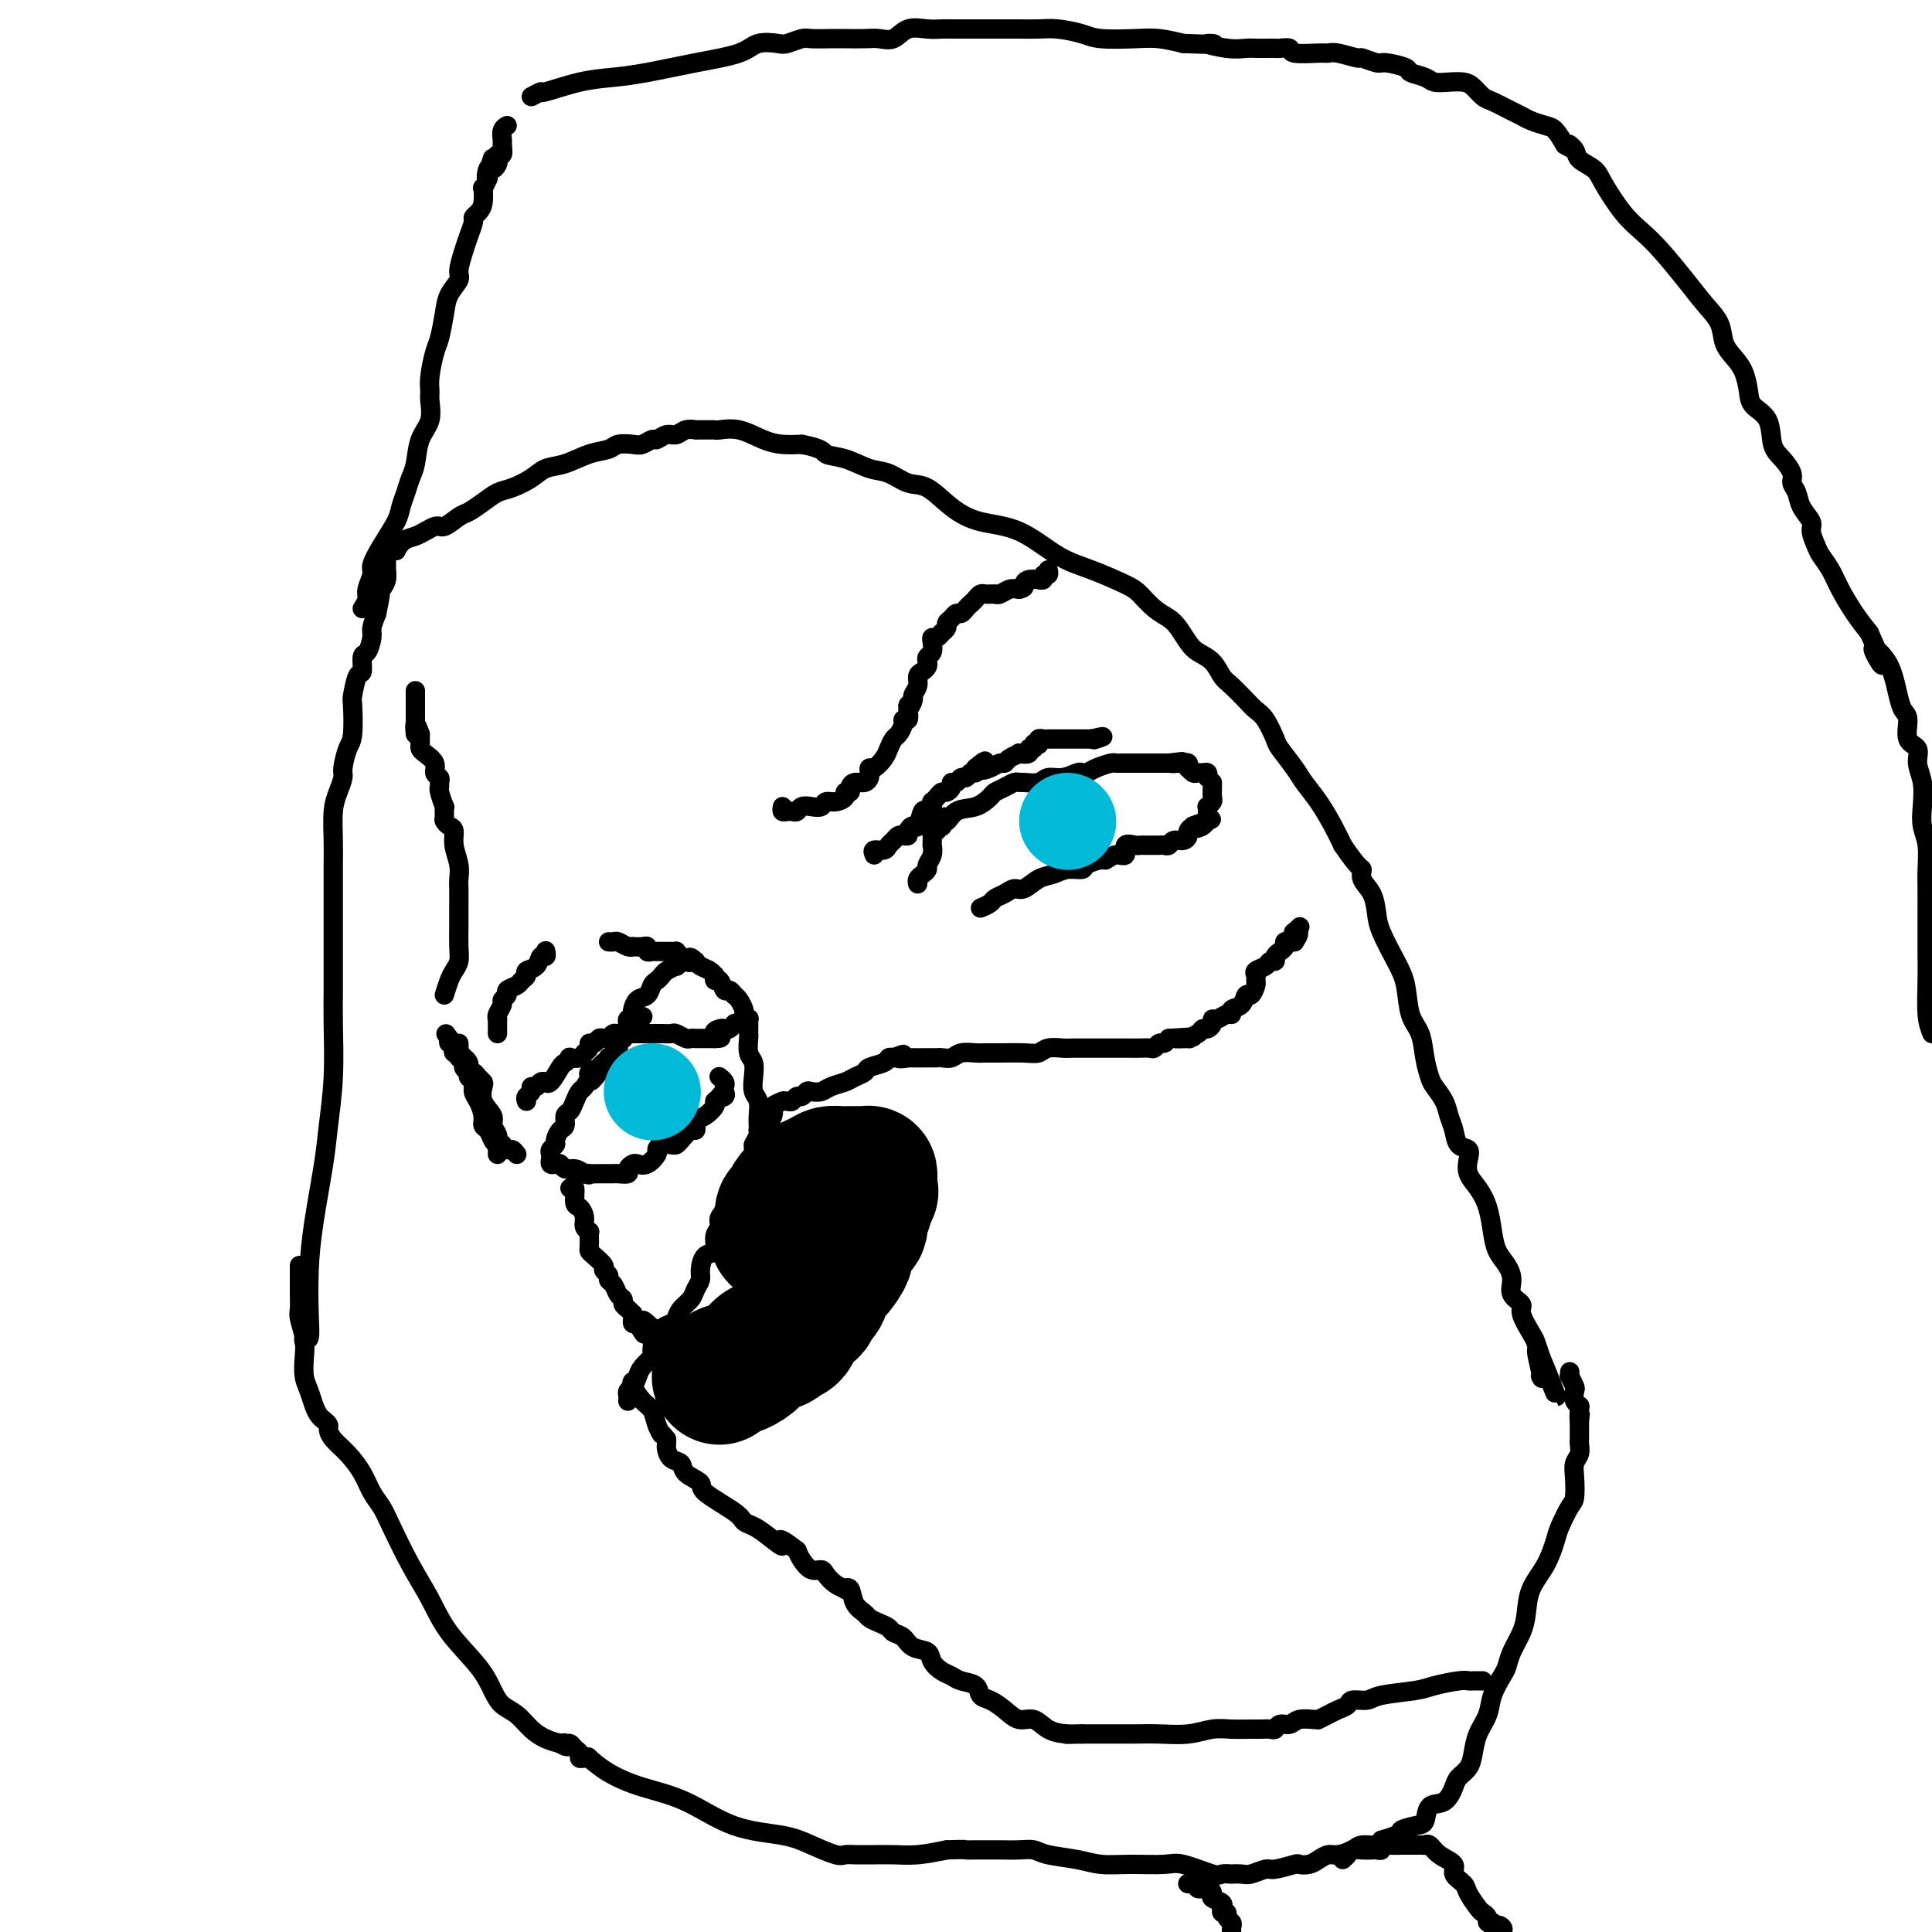 <svg viewBox='0 0 400 400' version='1.1' xmlns='http://www.w3.org/2000/svg' xmlns:xlink='http://www.w3.org/1999/xlink'><g fill='none' stroke='#000000' stroke-width='4' stroke-linecap='round' stroke-linejoin='round'><path d='M63,278c-0.112,-0.517 -0.224,-1.034 0,-1c0.224,0.034 0.785,0.618 1,0c0.215,-0.618 0.085,-2.440 0,-5c-0.085,-2.560 -0.124,-5.859 0,-9c0.124,-3.141 0.411,-6.124 1,-10c0.589,-3.876 1.478,-8.644 2,-12c0.522,-3.356 0.676,-5.298 1,-8c0.324,-2.702 0.819,-6.162 1,-10c0.181,-3.838 0.049,-8.052 0,-11c-0.049,-2.948 -0.013,-4.628 0,-7c0.013,-2.372 0.003,-5.435 0,-8c-0.003,-2.565 -0.001,-4.632 0,-6c0.001,-1.368 0.000,-2.037 0,-3c-0.000,-0.963 -0.001,-2.221 0,-3c0.001,-0.779 0.003,-1.079 0,-2c-0.003,-0.921 -0.011,-2.464 0,-4c0.011,-1.536 0.041,-3.067 0,-5c-0.041,-1.933 -0.152,-4.269 0,-6c0.152,-1.731 0.566,-2.858 1,-4c0.434,-1.142 0.887,-2.300 1,-3c0.113,-0.700 -0.114,-0.944 0,-2c0.114,-1.056 0.569,-2.925 1,-4c0.431,-1.075 0.837,-1.357 1,-3c0.163,-1.643 0.081,-4.647 0,-6c-0.081,-1.353 -0.163,-1.053 0,-2c0.163,-0.947 0.569,-3.139 1,-4c0.431,-0.861 0.885,-0.390 1,-1c0.115,-0.610 -0.110,-2.302 0,-3c0.110,-0.698 0.555,-0.404 1,-1c0.445,-0.596 0.889,-2.084 1,-3c0.111,-0.916 -0.111,-1.262 0,-2c0.111,-0.738 0.556,-1.869 1,-3'/><path d='M78,127c1.404,-6.761 0.415,-3.164 0,-2c-0.415,1.164 -0.255,-0.104 0,-1c0.255,-0.896 0.604,-1.419 1,-2c0.396,-0.581 0.838,-1.221 1,-2c0.162,-0.779 0.044,-1.696 0,-2c-0.044,-0.304 -0.013,0.006 0,0c0.013,-0.006 0.009,-0.328 0,-1c-0.009,-0.672 -0.023,-1.696 0,-2c0.023,-0.304 0.083,0.110 0,0c-0.083,-0.110 -0.309,-0.746 0,-1c0.309,-0.254 1.155,-0.127 2,0'/><path d='M82,114c1.303,-2.561 2.561,-2.464 4,-3c1.439,-0.536 3.060,-1.704 4,-2c0.940,-0.296 1.200,0.282 2,0c0.800,-0.282 2.142,-1.423 3,-2c0.858,-0.577 1.234,-0.591 2,-1c0.766,-0.409 1.923,-1.213 3,-2c1.077,-0.787 2.075,-1.558 3,-2c0.925,-0.442 1.776,-0.556 3,-1c1.224,-0.444 2.821,-1.218 4,-2c1.179,-0.782 1.939,-1.572 3,-2c1.061,-0.428 2.424,-0.493 4,-1c1.576,-0.507 3.367,-1.455 5,-2c1.633,-0.545 3.110,-0.686 4,-1c0.890,-0.314 1.193,-0.801 2,-1c0.807,-0.199 2.117,-0.110 3,0c0.883,0.110 1.339,0.241 2,0c0.661,-0.241 1.528,-0.853 2,-1c0.472,-0.147 0.551,0.171 1,0c0.449,-0.171 1.269,-0.830 2,-1c0.731,-0.170 1.375,0.151 2,0c0.625,-0.151 1.232,-0.772 2,-1c0.768,-0.228 1.698,-0.061 2,0c0.302,0.061 -0.023,0.017 0,0c0.023,-0.017 0.395,-0.006 1,0c0.605,0.006 1.442,0.008 2,0c0.558,-0.008 0.837,-0.027 1,0c0.163,0.027 0.209,0.098 1,0c0.791,-0.098 2.325,-0.367 4,0c1.675,0.367 3.489,1.368 5,2c1.511,0.632 2.717,0.895 4,1c1.283,0.105 2.641,0.053 4,0'/><path d='M166,92c4.670,0.887 4.346,1.604 5,2c0.654,0.396 2.288,0.471 4,1c1.712,0.529 3.503,1.513 5,2c1.497,0.487 2.701,0.477 4,1c1.299,0.523 2.694,1.579 4,2c1.306,0.421 2.525,0.206 4,1c1.475,0.794 3.206,2.596 5,4c1.794,1.404 3.650,2.411 6,3c2.350,0.589 5.195,0.762 8,2c2.805,1.238 5.569,3.543 8,5c2.431,1.457 4.528,2.067 7,3c2.472,0.933 5.320,2.188 7,3c1.680,0.812 2.194,1.180 3,2c0.806,0.820 1.906,2.093 3,3c1.094,0.907 2.184,1.449 3,2c0.816,0.551 1.360,1.110 2,2c0.640,0.890 1.378,2.110 2,3c0.622,0.890 1.129,1.449 2,2c0.871,0.551 2.106,1.093 3,2c0.894,0.907 1.446,2.180 2,3c0.554,0.820 1.108,1.186 2,2c0.892,0.814 2.121,2.075 3,3c0.879,0.925 1.408,1.515 2,2c0.592,0.485 1.246,0.867 2,2c0.754,1.133 1.608,3.018 2,4c0.392,0.982 0.321,1.059 1,2c0.679,0.941 2.107,2.744 3,4c0.893,1.256 1.250,1.966 2,3c0.750,1.034 1.894,2.394 3,4c1.106,1.606 2.173,3.459 3,5c0.827,1.541 1.413,2.771 2,4'/><path d='M278,175c3.410,5.068 3.934,4.737 4,5c0.066,0.263 -0.327,1.119 0,2c0.327,0.881 1.373,1.787 2,3c0.627,1.213 0.835,2.733 1,4c0.165,1.267 0.285,2.280 1,4c0.715,1.720 2.023,4.147 3,6c0.977,1.853 1.624,3.133 2,5c0.376,1.867 0.481,4.319 1,6c0.519,1.681 1.452,2.589 2,4c0.548,1.411 0.710,3.326 1,5c0.290,1.674 0.708,3.108 1,4c0.292,0.892 0.458,1.241 1,2c0.542,0.759 1.459,1.929 2,3c0.541,1.071 0.706,2.043 1,3c0.294,0.957 0.718,1.897 1,3c0.282,1.103 0.421,2.367 1,3c0.579,0.633 1.598,0.636 2,1c0.402,0.364 0.188,1.090 0,2c-0.188,0.910 -0.350,2.004 0,3c0.350,0.996 1.210,1.894 2,3c0.790,1.106 1.508,2.421 2,4c0.492,1.579 0.757,3.424 1,5c0.243,1.576 0.466,2.884 1,4c0.534,1.116 1.381,2.040 2,3c0.619,0.960 1.010,1.956 1,3c-0.010,1.044 -0.420,2.138 0,3c0.420,0.862 1.671,1.493 2,2c0.329,0.507 -0.262,0.888 0,2c0.262,1.112 1.378,2.953 2,4c0.622,1.047 0.749,1.299 1,2c0.251,0.701 0.625,1.850 1,3'/><path d='M319,281c6.343,16.232 1.700,3.814 0,0c-1.700,-3.814 -0.456,0.978 0,3c0.456,2.022 0.123,1.275 0,1c-0.123,-0.275 -0.035,-0.079 0,0c0.035,0.079 0.018,0.039 0,0'/><path d='M62,262c0.000,0.321 0.000,0.642 0,1c-0.000,0.358 -0.001,0.751 0,1c0.001,0.249 0.004,0.352 0,1c-0.004,0.648 -0.015,1.842 0,3c0.015,1.158 0.056,2.281 0,3c-0.056,0.719 -0.208,1.035 0,2c0.208,0.965 0.777,2.580 1,4c0.223,1.420 0.101,2.646 0,4c-0.101,1.354 -0.182,2.835 0,4c0.182,1.165 0.627,2.014 1,3c0.373,0.986 0.674,2.109 1,3c0.326,0.891 0.677,1.551 1,2c0.323,0.449 0.617,0.689 1,1c0.383,0.311 0.855,0.694 1,1c0.145,0.306 -0.036,0.536 0,1c0.036,0.464 0.289,1.163 1,2c0.711,0.837 1.880,1.812 3,3c1.120,1.188 2.193,2.588 3,4c0.807,1.412 1.349,2.837 2,4c0.651,1.163 1.410,2.066 2,3c0.590,0.934 1.012,1.901 2,4c0.988,2.099 2.544,5.331 4,8c1.456,2.669 2.812,4.774 4,7c1.188,2.226 2.208,4.573 4,7c1.792,2.427 4.356,4.933 6,7c1.644,2.067 2.369,3.695 3,5c0.631,1.305 1.169,2.286 2,3c0.831,0.714 1.955,1.160 3,2c1.045,0.840 2.012,2.072 3,3c0.988,0.928 1.997,1.551 3,2c1.003,0.449 2.002,0.725 3,1'/><path d='M116,361c2.096,1.234 1.336,0.319 1,0c-0.336,-0.319 -0.248,-0.043 0,0c0.248,0.043 0.658,-0.146 1,0c0.342,0.146 0.618,0.628 1,1c0.382,0.372 0.870,0.633 1,1c0.130,0.367 -0.099,0.839 0,1c0.099,0.161 0.525,0.010 1,0c0.475,-0.010 0.997,0.119 1,0c0.003,-0.119 -0.514,-0.488 0,0c0.514,0.488 2.058,1.832 4,3c1.942,1.168 4.282,2.161 7,3c2.718,0.839 5.814,1.525 9,3c3.186,1.475 6.463,3.740 10,5c3.537,1.260 7.333,1.514 10,2c2.667,0.486 4.205,1.202 6,2c1.795,0.798 3.847,1.678 5,2c1.153,0.322 1.406,0.086 2,0c0.594,-0.086 1.530,-0.023 2,0c0.470,0.023 0.476,0.007 1,0c0.524,-0.007 1.566,-0.005 2,0c0.434,0.005 0.261,0.012 1,0c0.739,-0.012 2.391,-0.042 4,0c1.609,0.042 3.174,0.155 5,0c1.826,-0.155 3.913,-0.577 6,-1'/><path d='M196,383c4.372,-0.155 3.803,-0.042 4,0c0.197,0.042 1.162,0.011 2,0c0.838,-0.011 1.551,-0.004 2,0c0.449,0.004 0.634,0.004 1,0c0.366,-0.004 0.912,-0.012 2,0c1.088,0.012 2.719,0.046 4,0c1.281,-0.046 2.212,-0.170 3,0c0.788,0.170 1.433,0.635 3,1c1.567,0.365 4.058,0.632 6,1c1.942,0.368 3.337,0.838 5,1c1.663,0.162 3.596,0.015 6,0c2.404,-0.015 5.279,0.101 7,0c1.721,-0.101 2.288,-0.419 4,0c1.712,0.419 4.570,1.576 6,2c1.430,0.424 1.432,0.115 2,0c0.568,-0.115 1.704,-0.035 2,0c0.296,0.035 -0.246,0.024 0,0c0.246,-0.024 1.282,-0.063 2,0c0.718,0.063 1.119,0.227 2,0c0.881,-0.227 2.242,-0.845 3,-1c0.758,-0.155 0.913,0.152 2,0c1.087,-0.152 3.107,-0.763 4,-1c0.893,-0.237 0.661,-0.101 1,0c0.339,0.101 1.250,0.168 2,0c0.750,-0.168 1.340,-0.571 2,-1c0.660,-0.429 1.388,-0.885 2,-1c0.612,-0.115 1.106,0.110 2,0c0.894,-0.110 2.188,-0.555 3,-1c0.812,-0.445 1.142,-0.889 2,-1c0.858,-0.111 2.245,0.111 3,0c0.755,-0.111 0.877,-0.556 1,-1'/><path d='M286,381c4.932,-1.479 3.762,-1.676 4,-2c0.238,-0.324 1.885,-0.776 3,-1c1.115,-0.224 1.698,-0.220 2,-1c0.302,-0.780 0.322,-2.344 1,-3c0.678,-0.656 2.013,-0.404 3,-1c0.987,-0.596 1.625,-2.038 2,-3c0.375,-0.962 0.486,-1.443 1,-2c0.514,-0.557 1.432,-1.190 2,-2c0.568,-0.810 0.786,-1.796 1,-3c0.214,-1.204 0.425,-2.625 1,-4c0.575,-1.375 1.515,-2.702 2,-4c0.485,-1.298 0.515,-2.566 1,-4c0.485,-1.434 1.426,-3.032 2,-4c0.574,-0.968 0.782,-1.304 1,-2c0.218,-0.696 0.446,-1.752 1,-3c0.554,-1.248 1.434,-2.687 2,-4c0.566,-1.313 0.819,-2.499 1,-4c0.181,-1.501 0.290,-3.316 1,-5c0.710,-1.684 2.022,-3.236 3,-5c0.978,-1.764 1.621,-3.739 2,-5c0.379,-1.261 0.493,-1.808 1,-3c0.507,-1.192 1.408,-3.029 2,-4c0.592,-0.971 0.877,-1.076 1,-2c0.123,-0.924 0.086,-2.668 0,-4c-0.086,-1.332 -0.219,-2.254 0,-3c0.219,-0.746 0.791,-1.317 1,-2c0.209,-0.683 0.056,-1.479 0,-2c-0.056,-0.521 -0.015,-0.769 0,-1c0.015,-0.231 0.004,-0.447 0,-1c-0.004,-0.553 -0.001,-1.444 0,-2c0.001,-0.556 0.001,-0.778 0,-1'/><path d='M327,294c0.314,-2.677 0.098,-0.371 0,0c-0.098,0.371 -0.078,-1.195 0,-2c0.078,-0.805 0.213,-0.851 0,-1c-0.213,-0.149 -0.775,-0.403 -1,-1c-0.225,-0.597 -0.113,-1.537 0,-2c0.113,-0.463 0.226,-0.450 0,-1c-0.226,-0.550 -0.793,-1.663 -1,-2c-0.207,-0.337 -0.056,0.102 0,0c0.056,-0.102 0.016,-0.743 0,-1c-0.016,-0.257 -0.008,-0.128 0,0'/><path d='M75,126c0.456,-0.700 0.911,-1.399 1,-2c0.089,-0.601 -0.190,-1.102 0,-2c0.190,-0.898 0.849,-2.193 1,-3c0.151,-0.807 -0.205,-1.125 0,-2c0.205,-0.875 0.972,-2.307 2,-4c1.028,-1.693 2.317,-3.648 3,-5c0.683,-1.352 0.759,-2.101 1,-3c0.241,-0.899 0.646,-1.947 1,-3c0.354,-1.053 0.655,-2.110 1,-3c0.345,-0.890 0.734,-1.614 1,-3c0.266,-1.386 0.410,-3.436 1,-5c0.590,-1.564 1.625,-2.642 2,-4c0.375,-1.358 0.089,-2.994 0,-4c-0.089,-1.006 0.018,-1.381 0,-2c-0.018,-0.619 -0.161,-1.481 0,-3c0.161,-1.519 0.625,-3.696 1,-5c0.375,-1.304 0.660,-1.737 1,-3c0.340,-1.263 0.735,-3.356 1,-5c0.265,-1.644 0.399,-2.837 1,-4c0.601,-1.163 1.668,-2.294 2,-3c0.332,-0.706 -0.069,-0.987 0,-2c0.069,-1.013 0.610,-2.757 1,-4c0.390,-1.243 0.630,-1.984 1,-3c0.370,-1.016 0.870,-2.308 1,-3c0.130,-0.692 -0.109,-0.783 0,-1c0.109,-0.217 0.568,-0.561 1,-1c0.432,-0.439 0.837,-0.973 1,-2c0.163,-1.027 0.082,-2.546 0,-3c-0.082,-0.454 -0.166,0.156 0,0c0.166,-0.156 0.583,-1.078 1,-2'/><path d='M101,37c1.868,-7.897 0.539,-2.641 0,-1c-0.539,1.641 -0.289,-0.335 0,-1c0.289,-0.665 0.617,-0.019 1,0c0.383,0.019 0.820,-0.590 1,-1c0.180,-0.410 0.101,-0.619 0,-1c-0.101,-0.381 -0.224,-0.932 0,-1c0.224,-0.068 0.796,0.346 1,0c0.204,-0.346 0.041,-1.452 0,-2c-0.041,-0.548 0.041,-0.539 0,-1c-0.041,-0.461 -0.203,-1.393 0,-2c0.203,-0.607 0.772,-0.888 1,-1c0.228,-0.112 0.114,-0.056 0,0'/><path d='M110,20c0.898,-0.476 1.796,-0.953 2,-1c0.204,-0.047 -0.288,0.335 1,0c1.288,-0.335 4.354,-1.388 7,-2c2.646,-0.612 4.870,-0.784 7,-1c2.130,-0.216 4.164,-0.475 7,-1c2.836,-0.525 6.474,-1.317 10,-2c3.526,-0.683 6.941,-1.259 9,-2c2.059,-0.741 2.762,-1.649 4,-2c1.238,-0.351 3.010,-0.147 4,0c0.990,0.147 1.198,0.235 2,0c0.802,-0.235 2.200,-0.795 3,-1c0.800,-0.205 1.004,-0.055 2,0c0.996,0.055 2.784,0.017 4,0c1.216,-0.017 1.861,-0.012 3,0c1.139,0.012 2.773,0.031 4,0c1.227,-0.031 2.048,-0.114 3,0c0.952,0.114 2.034,0.423 3,0c0.966,-0.423 1.816,-1.577 3,-2c1.184,-0.423 2.700,-0.113 4,0c1.300,0.113 2.382,0.030 3,0c0.618,-0.030 0.772,-0.008 2,0c1.228,0.008 3.528,0.002 5,0c1.472,-0.002 2.114,-0.001 3,0c0.886,0.001 2.015,0.003 3,0c0.985,-0.003 1.824,-0.011 3,0c1.176,0.011 2.688,0.042 4,0c1.312,-0.042 2.426,-0.156 4,0c1.574,0.156 3.610,0.580 5,1c1.390,0.420 2.136,0.834 4,1c1.864,0.166 4.848,0.083 7,0c2.152,-0.083 3.472,-0.167 5,0c1.528,0.167 3.264,0.583 5,1'/><path d='M245,9c9.766,0.403 5.680,-0.088 5,0c-0.680,0.088 2.045,0.756 4,1c1.955,0.244 3.138,0.066 4,0c0.862,-0.066 1.401,-0.019 2,0c0.599,0.019 1.256,0.009 2,0c0.744,-0.009 1.576,-0.017 2,0c0.424,0.017 0.442,0.057 1,0c0.558,-0.057 1.656,-0.213 2,0c0.344,0.213 -0.065,0.793 1,1c1.065,0.207 3.603,0.040 5,0c1.397,-0.040 1.653,0.046 2,0c0.347,-0.046 0.786,-0.223 2,0c1.214,0.223 3.202,0.847 4,1c0.798,0.153 0.407,-0.166 1,0c0.593,0.166 2.169,0.818 3,1c0.831,0.182 0.918,-0.105 2,0c1.082,0.105 3.160,0.603 4,1c0.840,0.397 0.441,0.694 1,1c0.559,0.306 2.075,0.620 3,1c0.925,0.380 1.260,0.827 2,1c0.740,0.173 1.887,0.073 3,0c1.113,-0.073 2.192,-0.118 3,0c0.808,0.118 1.343,0.399 2,1c0.657,0.601 1.435,1.523 2,2c0.565,0.477 0.918,0.509 2,1c1.082,0.491 2.895,1.439 4,2c1.105,0.561 1.503,0.733 2,1c0.497,0.267 1.092,0.628 2,1c0.908,0.372 2.129,0.754 3,1c0.871,0.246 1.392,0.356 2,1c0.608,0.644 1.304,1.822 2,3'/><path d='M324,30c3.419,1.976 1.467,0.416 1,0c-0.467,-0.416 0.552,0.310 1,1c0.448,0.690 0.325,1.342 1,2c0.675,0.658 2.150,1.321 3,2c0.850,0.679 1.077,1.373 2,3c0.923,1.627 2.543,4.185 4,6c1.457,1.815 2.751,2.887 4,4c1.249,1.113 2.452,2.269 4,4c1.548,1.731 3.440,4.039 5,6c1.560,1.961 2.789,3.577 4,5c1.211,1.423 2.405,2.653 3,4c0.595,1.347 0.591,2.812 1,4c0.409,1.188 1.231,2.101 2,3c0.769,0.899 1.487,1.784 2,3c0.513,1.216 0.822,2.761 1,4c0.178,1.239 0.223,2.170 1,3c0.777,0.830 2.284,1.559 3,3c0.716,1.441 0.640,3.593 1,5c0.360,1.407 1.156,2.070 2,3c0.844,0.930 1.737,2.126 2,3c0.263,0.874 -0.102,1.426 0,2c0.102,0.574 0.672,1.169 1,2c0.328,0.831 0.416,1.899 1,3c0.584,1.101 1.665,2.237 2,3c0.335,0.763 -0.077,1.154 0,2c0.077,0.846 0.642,2.148 1,3c0.358,0.852 0.507,1.256 1,2c0.493,0.744 1.328,1.828 2,3c0.672,1.172 1.181,2.431 2,4c0.819,1.569 1.948,3.448 3,5c1.052,1.552 2.026,2.776 3,4'/><path d='M387,131c4.930,10.797 1.754,5.789 1,4c-0.754,-1.789 0.912,-0.360 2,1c1.088,1.360 1.596,2.651 2,4c0.404,1.349 0.705,2.755 1,4c0.295,1.245 0.586,2.328 1,3c0.414,0.672 0.952,0.933 1,2c0.048,1.067 -0.393,2.939 0,4c0.393,1.061 1.621,1.312 2,2c0.379,0.688 -0.091,1.813 0,3c0.091,1.187 0.742,2.435 1,4c0.258,1.565 0.122,3.447 0,5c-0.122,1.553 -0.229,2.778 0,4c0.229,1.222 0.793,2.440 1,4c0.207,1.560 0.056,3.460 0,5c-0.056,1.540 -0.016,2.719 0,4c0.016,1.281 0.007,2.664 0,5c-0.007,2.336 -0.012,5.626 0,8c0.012,2.374 0.042,3.831 0,6c-0.042,2.169 -0.155,5.048 0,7c0.155,1.952 0.577,2.976 1,4'/><path d='M278,385c0.355,-0.310 0.711,-0.619 1,-1c0.289,-0.381 0.512,-0.833 1,-1c0.488,-0.167 1.239,-0.048 2,0c0.761,0.048 1.530,0.027 2,0c0.470,-0.027 0.641,-0.060 1,0c0.359,0.060 0.908,0.212 1,0c0.092,-0.212 -0.271,-0.789 0,-1c0.271,-0.211 1.176,-0.057 2,0c0.824,0.057 1.566,0.015 2,0c0.434,-0.015 0.561,-0.004 1,0c0.439,0.004 1.192,-0.001 2,0c0.808,0.001 1.671,0.006 2,0c0.329,-0.006 0.124,-0.024 0,0c-0.124,0.024 -0.169,0.089 0,0c0.169,-0.089 0.550,-0.333 1,0c0.450,0.333 0.970,1.243 2,2c1.030,0.757 2.570,1.362 3,2c0.430,0.638 -0.250,1.309 0,2c0.250,0.691 1.430,1.403 2,2c0.570,0.597 0.530,1.078 1,2c0.470,0.922 1.450,2.285 2,3c0.550,0.715 0.669,0.783 1,1c0.331,0.217 0.872,0.584 1,1c0.128,0.416 -0.158,0.881 0,1c0.158,0.119 0.759,-0.109 1,0c0.241,0.109 0.120,0.554 0,1'/><path d='M309,399c2.333,2.643 1.167,0.750 1,0c-0.167,-0.750 0.667,-0.357 1,0c0.333,0.357 0.167,0.679 0,1'/><path d='M246,390c-0.079,-0.009 -0.158,-0.017 0,0c0.158,0.017 0.554,0.060 1,0c0.446,-0.060 0.940,-0.223 1,0c0.060,0.223 -0.316,0.833 0,1c0.316,0.167 1.324,-0.109 2,0c0.676,0.109 1.018,0.602 1,1c-0.018,0.398 -0.398,0.699 0,1c0.398,0.301 1.575,0.602 2,1c0.425,0.398 0.099,0.894 0,1c-0.099,0.106 0.030,-0.179 0,0c-0.030,0.179 -0.218,0.821 0,1c0.218,0.179 0.843,-0.107 1,0c0.157,0.107 -0.154,0.606 0,1c0.154,0.394 0.772,0.683 1,1c0.228,0.317 0.065,0.662 0,1c-0.065,0.338 -0.033,0.669 0,1'/><path d='M307,348c-0.333,0.002 -0.666,0.003 -1,0c-0.334,-0.003 -0.669,-0.012 -1,0c-0.331,0.012 -0.659,0.044 -1,0c-0.341,-0.044 -0.695,-0.166 -2,0c-1.305,0.166 -3.562,0.618 -5,1c-1.438,0.382 -2.058,0.694 -4,1c-1.942,0.306 -5.206,0.607 -7,1c-1.794,0.393 -2.118,0.879 -3,1c-0.882,0.121 -2.321,-0.121 -3,0c-0.679,0.121 -0.598,0.607 -1,1c-0.402,0.393 -1.286,0.694 -2,1c-0.714,0.306 -1.259,0.617 -2,1c-0.741,0.383 -1.679,0.839 -2,1c-0.321,0.161 -0.026,0.028 0,0c0.026,-0.028 -0.217,0.049 -1,0c-0.783,-0.049 -2.107,-0.223 -3,0c-0.893,0.223 -1.356,0.844 -2,1c-0.644,0.156 -1.469,-0.155 -2,0c-0.531,0.155 -0.767,0.774 -1,1c-0.233,0.226 -0.462,0.060 -1,0c-0.538,-0.060 -1.384,-0.012 -2,0c-0.616,0.012 -1.003,-0.011 -2,0c-0.997,0.011 -2.604,0.055 -4,0c-1.396,-0.055 -2.579,-0.211 -4,0c-1.421,0.211 -3.079,0.789 -5,1c-1.921,0.211 -4.105,0.057 -6,0c-1.895,-0.057 -3.502,-0.015 -5,0c-1.498,0.015 -2.886,0.004 -4,0c-1.114,-0.004 -1.954,-0.001 -3,0c-1.046,0.001 -2.299,0.000 -3,0c-0.701,-0.000 -0.851,-0.000 -1,0'/><path d='M224,359c-5.884,0.148 -2.093,0.017 -1,0c1.093,-0.017 -0.511,0.081 -2,0c-1.489,-0.081 -2.864,-0.340 -4,-1c-1.136,-0.660 -2.035,-1.720 -3,-2c-0.965,-0.280 -1.997,0.219 -3,0c-1.003,-0.219 -1.977,-1.158 -3,-2c-1.023,-0.842 -2.094,-1.588 -3,-2c-0.906,-0.412 -1.646,-0.491 -2,-1c-0.354,-0.509 -0.323,-1.448 -1,-2c-0.677,-0.552 -2.063,-0.715 -3,-1c-0.937,-0.285 -1.424,-0.691 -2,-1c-0.576,-0.309 -1.242,-0.520 -2,-1c-0.758,-0.480 -1.607,-1.228 -2,-2c-0.393,-0.772 -0.328,-1.569 -1,-2c-0.672,-0.431 -2.081,-0.497 -3,-1c-0.919,-0.503 -1.350,-1.444 -2,-2c-0.650,-0.556 -1.521,-0.726 -2,-1c-0.479,-0.274 -0.566,-0.652 -1,-1c-0.434,-0.348 -1.215,-0.665 -2,-1c-0.785,-0.335 -1.573,-0.689 -2,-1c-0.427,-0.311 -0.491,-0.580 -1,-1c-0.509,-0.420 -1.463,-0.990 -2,-2c-0.537,-1.010 -0.659,-2.459 -1,-3c-0.341,-0.541 -0.903,-0.174 -1,0c-0.097,0.174 0.269,0.153 0,0c-0.269,-0.153 -1.175,-0.439 -2,-1c-0.825,-0.561 -1.569,-1.396 -2,-2c-0.431,-0.604 -0.548,-0.976 -1,-1c-0.452,-0.024 -1.237,0.301 -2,0c-0.763,-0.301 -1.504,-1.229 -2,-2c-0.496,-0.771 -0.748,-1.386 -1,-2'/><path d='M165,321c-5.179,-4.002 -3.126,-1.507 -3,-1c0.126,0.507 -1.673,-0.974 -3,-2c-1.327,-1.026 -2.181,-1.598 -3,-2c-0.819,-0.402 -1.603,-0.635 -2,-1c-0.397,-0.365 -0.406,-0.861 -2,-2c-1.594,-1.139 -4.773,-2.920 -6,-4c-1.227,-1.080 -0.500,-1.459 -1,-2c-0.500,-0.541 -2.225,-1.244 -3,-2c-0.775,-0.756 -0.600,-1.564 -1,-2c-0.400,-0.436 -1.375,-0.498 -2,-1c-0.625,-0.502 -0.899,-1.443 -1,-2c-0.101,-0.557 -0.029,-0.731 0,-1c0.029,-0.269 0.014,-0.635 0,-1'/><path d='M138,298c-1.413,-1.850 -0.947,-0.975 -1,-1c-0.053,-0.025 -0.627,-0.949 -1,-2c-0.373,-1.051 -0.545,-2.229 -1,-3c-0.455,-0.771 -1.194,-1.134 -2,-2c-0.806,-0.866 -1.678,-2.233 -2,-3c-0.322,-0.767 -0.092,-0.933 0,-1c0.092,-0.067 0.046,-0.033 0,0'/><path d='M130,290c-0.006,0.088 -0.012,0.175 0,0c0.012,-0.175 0.044,-0.613 0,-1c-0.044,-0.387 -0.162,-0.724 0,-1c0.162,-0.276 0.603,-0.491 1,-1c0.397,-0.509 0.748,-1.312 1,-2c0.252,-0.688 0.404,-1.259 1,-2c0.596,-0.741 1.637,-1.651 2,-2c0.363,-0.349 0.047,-0.138 0,-1c-0.047,-0.862 0.176,-2.797 1,-4c0.824,-1.203 2.248,-1.673 3,-2c0.752,-0.327 0.832,-0.511 1,-1c0.168,-0.489 0.423,-1.284 1,-2c0.577,-0.716 1.477,-1.351 2,-2c0.523,-0.649 0.670,-1.310 1,-2c0.330,-0.690 0.844,-1.410 1,-2c0.156,-0.590 -0.045,-1.050 0,-2c0.045,-0.950 0.336,-2.390 1,-3c0.664,-0.610 1.702,-0.391 2,-1c0.298,-0.609 -0.145,-2.046 0,-3c0.145,-0.954 0.879,-1.426 1,-2c0.121,-0.574 -0.371,-1.251 0,-2c0.371,-0.749 1.605,-1.569 2,-2c0.395,-0.431 -0.049,-0.471 0,-1c0.049,-0.529 0.591,-1.546 1,-2c0.409,-0.454 0.684,-0.345 1,-1c0.316,-0.655 0.673,-2.074 1,-3c0.327,-0.926 0.623,-1.359 1,-2c0.377,-0.641 0.833,-1.492 1,-2c0.167,-0.508 0.045,-0.675 0,-1c-0.045,-0.325 -0.013,-0.807 0,-1c0.013,-0.193 0.006,-0.096 0,0'/><path d='M156,237c4.244,-8.377 1.854,-2.819 1,-1c-0.854,1.819 -0.174,-0.099 0,-1c0.174,-0.901 -0.160,-0.784 0,-1c0.160,-0.216 0.814,-0.765 1,-1c0.186,-0.235 -0.096,-0.157 0,0c0.096,0.157 0.569,0.392 1,0c0.431,-0.392 0.820,-1.412 1,-2c0.180,-0.588 0.153,-0.746 0,-1c-0.153,-0.254 -0.430,-0.604 0,-1c0.430,-0.396 1.568,-0.837 2,-1c0.432,-0.163 0.157,-0.048 0,0c-0.157,0.048 -0.197,0.028 0,0c0.197,-0.028 0.630,-0.064 1,0c0.370,0.064 0.676,0.227 1,0c0.324,-0.227 0.668,-0.845 1,-1c0.332,-0.155 0.654,0.152 1,0c0.346,-0.152 0.715,-0.762 1,-1c0.285,-0.238 0.484,-0.105 1,0c0.516,0.105 1.347,0.183 2,0c0.653,-0.183 1.129,-0.626 2,-1c0.871,-0.374 2.139,-0.677 3,-1c0.861,-0.323 1.316,-0.665 2,-1c0.684,-0.335 1.598,-0.664 2,-1c0.402,-0.336 0.293,-0.678 1,-1c0.707,-0.322 2.229,-0.625 3,-1c0.771,-0.375 0.792,-0.821 1,-1c0.208,-0.179 0.604,-0.089 1,0'/><path d='M185,219c3.642,-1.392 1.249,-0.373 1,0c-0.249,0.373 1.648,0.100 2,0c0.352,-0.100 -0.842,-0.026 0,0c0.842,0.026 3.719,0.003 5,0c1.281,-0.003 0.966,0.013 1,0c0.034,-0.013 0.417,-0.056 1,0c0.583,0.056 1.364,0.211 2,0c0.636,-0.211 1.125,-0.789 2,-1c0.875,-0.211 2.136,-0.056 3,0c0.864,0.056 1.333,0.011 2,0c0.667,-0.011 1.534,0.011 3,0c1.466,-0.011 3.533,-0.056 5,0c1.467,0.056 2.335,0.211 3,0c0.665,-0.211 1.126,-0.789 2,-1c0.874,-0.211 2.160,-0.057 3,0c0.840,0.057 1.233,0.015 2,0c0.767,-0.015 1.906,-0.004 3,0c1.094,0.004 2.141,0.001 3,0c0.859,-0.001 1.528,-0.000 2,0c0.472,0.000 0.746,-0.000 1,0c0.254,0.000 0.488,0.001 1,0c0.512,-0.001 1.303,-0.004 2,0c0.697,0.004 1.300,0.016 2,0c0.700,-0.016 1.497,-0.060 2,0c0.503,0.060 0.712,0.222 1,0c0.288,-0.222 0.654,-0.829 1,-1c0.346,-0.171 0.670,0.094 1,0c0.330,-0.094 0.665,-0.547 1,-1'/><path d='M242,215c9.142,-0.616 3.496,-0.155 2,0c-1.496,0.155 1.157,0.004 2,0c0.843,-0.004 -0.124,0.140 0,0c0.124,-0.140 1.339,-0.563 2,-1c0.661,-0.437 0.768,-0.886 1,-1c0.232,-0.114 0.590,0.109 1,0c0.410,-0.109 0.870,-0.550 1,-1c0.130,-0.450 -0.072,-0.908 0,-1c0.072,-0.092 0.418,0.184 1,0c0.582,-0.184 1.399,-0.828 2,-1c0.601,-0.172 0.987,0.127 1,0c0.013,-0.127 -0.347,-0.682 0,-1c0.347,-0.318 1.399,-0.400 2,-1c0.601,-0.600 0.750,-1.719 1,-2c0.250,-0.281 0.601,0.275 1,0c0.399,-0.275 0.846,-1.383 1,-2c0.154,-0.617 0.016,-0.744 0,-1c-0.016,-0.256 0.091,-0.642 0,-1c-0.091,-0.358 -0.379,-0.687 0,-1c0.379,-0.313 1.425,-0.609 2,-1c0.575,-0.391 0.680,-0.878 1,-1c0.320,-0.122 0.855,0.121 1,0c0.145,-0.121 -0.102,-0.607 0,-1c0.102,-0.393 0.552,-0.694 1,-1c0.448,-0.306 0.893,-0.618 1,-1c0.107,-0.382 -0.125,-0.834 0,-1c0.125,-0.166 0.607,-0.048 1,0c0.393,0.048 0.696,0.024 1,0'/><path d='M268,195c1.697,-2.460 0.441,-2.109 0,-2c-0.441,0.109 -0.067,-0.022 0,0c0.067,0.022 -0.174,0.198 0,0c0.174,-0.198 0.764,-0.771 1,-1c0.236,-0.229 0.118,-0.115 0,0'/><path d='M157,234c-0.002,-0.462 -0.004,-0.924 0,-1c0.004,-0.076 0.015,0.234 0,0c-0.015,-0.234 -0.056,-1.011 0,-2c0.056,-0.989 0.207,-2.189 0,-3c-0.207,-0.811 -0.774,-1.233 -1,-2c-0.226,-0.767 -0.113,-1.879 0,-3c0.113,-1.121 0.226,-2.251 0,-3c-0.226,-0.749 -0.793,-1.118 -1,-2c-0.207,-0.882 -0.056,-2.279 0,-3c0.056,-0.721 0.016,-0.768 0,-1c-0.016,-0.232 -0.008,-0.650 0,-1c0.008,-0.350 0.016,-0.633 0,-1c-0.016,-0.367 -0.056,-0.818 0,-1c0.056,-0.182 0.208,-0.094 0,0c-0.208,0.094 -0.778,0.193 -1,0c-0.222,-0.193 -0.097,-0.677 0,-1c0.097,-0.323 0.167,-0.483 0,-1c-0.167,-0.517 -0.570,-1.390 -1,-2c-0.430,-0.610 -0.889,-0.956 -1,-1c-0.111,-0.044 0.124,0.214 0,0c-0.124,-0.214 -0.608,-0.898 -1,-1c-0.392,-0.102 -0.693,0.380 -1,0c-0.307,-0.380 -0.620,-1.622 -1,-2c-0.380,-0.378 -0.826,0.106 -1,0c-0.174,-0.106 -0.075,-0.803 0,-1c0.075,-0.197 0.125,0.105 0,0c-0.125,-0.105 -0.425,-0.616 -1,-1c-0.575,-0.384 -1.424,-0.642 -2,-1c-0.576,-0.358 -0.879,-0.817 -1,-1c-0.121,-0.183 -0.061,-0.092 0,0'/><path d='M144,199c-1.724,-1.559 -1.036,-0.456 -1,0c0.036,0.456 -0.582,0.266 -1,0c-0.418,-0.266 -0.635,-0.607 -1,-1c-0.365,-0.393 -0.876,-0.837 -1,-1c-0.124,-0.163 0.139,-0.044 0,0c-0.139,0.044 -0.681,0.011 -1,0c-0.319,-0.011 -0.415,-0.002 -1,0c-0.585,0.002 -1.659,-0.003 -2,0c-0.341,0.003 0.050,0.015 0,0c-0.050,-0.015 -0.543,-0.056 -1,0c-0.457,0.056 -0.878,0.211 -1,0c-0.122,-0.211 0.056,-0.788 0,-1c-0.056,-0.212 -0.348,-0.061 -1,0c-0.652,0.061 -1.666,0.030 -2,0c-0.334,-0.030 0.012,-0.061 0,0c-0.012,0.061 -0.382,0.212 -1,0c-0.618,-0.212 -1.485,-0.789 -2,-1c-0.515,-0.211 -0.677,-0.057 -1,0c-0.323,0.057 -0.807,0.016 -1,0c-0.193,-0.016 -0.097,-0.008 0,0'/><path d='M162,167c-0.090,0.421 -0.179,0.841 0,1c0.179,0.159 0.628,0.056 1,0c0.372,-0.056 0.667,-0.067 1,0c0.333,0.067 0.704,0.210 1,0c0.296,-0.210 0.515,-0.774 1,-1c0.485,-0.226 1.234,-0.116 2,0c0.766,0.116 1.549,0.237 2,0c0.451,-0.237 0.570,-0.833 1,-1c0.430,-0.167 1.173,0.096 2,0c0.827,-0.096 1.740,-0.552 2,-1c0.260,-0.448 -0.134,-0.890 0,-1c0.134,-0.110 0.796,0.111 1,0c0.204,-0.111 -0.050,-0.554 0,-1c0.050,-0.446 0.405,-0.894 1,-1c0.595,-0.106 1.429,0.131 2,0c0.571,-0.131 0.878,-0.630 1,-1c0.122,-0.370 0.060,-0.613 0,-1c-0.060,-0.387 -0.118,-0.920 0,-1c0.118,-0.080 0.413,0.292 1,0c0.587,-0.292 1.468,-1.247 2,-2c0.532,-0.753 0.716,-1.302 1,-2c0.284,-0.698 0.668,-1.545 1,-2c0.332,-0.455 0.611,-0.520 1,-1c0.389,-0.480 0.888,-1.376 1,-2c0.112,-0.624 -0.162,-0.976 0,-1c0.162,-0.024 0.761,0.279 1,0c0.239,-0.279 0.120,-1.139 0,-2'/><path d='M188,147c1.946,-2.960 0.310,-1.360 0,-1c-0.310,0.360 0.704,-0.519 1,-1c0.296,-0.481 -0.127,-0.563 0,-1c0.127,-0.437 0.805,-1.230 1,-2c0.195,-0.770 -0.092,-1.516 0,-2c0.092,-0.484 0.564,-0.706 1,-1c0.436,-0.294 0.835,-0.660 1,-1c0.165,-0.340 0.096,-0.656 0,-1c-0.096,-0.344 -0.219,-0.718 0,-1c0.219,-0.282 0.781,-0.472 1,-1c0.219,-0.528 0.096,-1.395 0,-2c-0.096,-0.605 -0.165,-0.950 0,-1c0.165,-0.050 0.565,0.194 1,0c0.435,-0.194 0.904,-0.825 1,-1c0.096,-0.175 -0.182,0.107 0,0c0.182,-0.107 0.822,-0.602 1,-1c0.178,-0.398 -0.107,-0.698 0,-1c0.107,-0.302 0.606,-0.606 1,-1c0.394,-0.394 0.683,-0.879 1,-1c0.317,-0.121 0.662,0.121 1,0c0.338,-0.121 0.668,-0.607 1,-1c0.332,-0.393 0.666,-0.694 1,-1c0.334,-0.306 0.668,-0.618 1,-1c0.332,-0.382 0.663,-0.835 1,-1c0.337,-0.165 0.681,-0.043 1,0c0.319,0.043 0.613,0.008 1,0c0.387,-0.008 0.866,0.012 1,0c0.134,-0.012 -0.078,-0.055 0,0c0.078,0.055 0.444,0.207 1,0c0.556,-0.207 1.302,-0.773 2,-1c0.698,-0.227 1.349,-0.113 2,0'/><path d='M211,122c1.437,-0.320 1.030,-0.621 1,-1c-0.030,-0.379 0.317,-0.838 1,-1c0.683,-0.162 1.704,-0.028 2,0c0.296,0.028 -0.131,-0.049 0,0c0.131,0.049 0.820,0.223 1,0c0.180,-0.223 -0.148,-0.843 0,-1c0.148,-0.157 0.770,0.150 1,0c0.230,-0.150 0.066,-0.757 0,-1c-0.066,-0.243 -0.033,-0.121 0,0'/><path d='M190,183c-0.081,-0.335 -0.161,-0.670 0,-1c0.161,-0.330 0.565,-0.657 1,-1c0.435,-0.343 0.901,-0.704 1,-1c0.099,-0.296 -0.170,-0.527 0,-1c0.170,-0.473 0.778,-1.187 1,-2c0.222,-0.813 0.058,-1.724 0,-2c-0.058,-0.276 -0.012,0.085 0,0c0.012,-0.085 -0.012,-0.615 0,-1c0.012,-0.385 0.060,-0.625 0,-1c-0.060,-0.375 -0.226,-0.884 0,-1c0.226,-0.116 0.845,0.162 1,0c0.155,-0.162 -0.154,-0.765 0,-1c0.154,-0.235 0.772,-0.102 1,0c0.228,0.102 0.065,0.172 0,0c-0.065,-0.172 -0.033,-0.586 0,-1'/><path d='M195,170c0.931,-1.898 0.759,-0.144 1,0c0.241,0.144 0.893,-1.323 2,-2c1.107,-0.677 2.667,-0.563 4,-1c1.333,-0.437 2.438,-1.423 3,-2c0.562,-0.577 0.583,-0.743 1,-1c0.417,-0.257 1.232,-0.604 2,-1c0.768,-0.396 1.489,-0.842 2,-1c0.511,-0.158 0.811,-0.027 1,0c0.189,0.027 0.268,-0.049 1,0c0.732,0.049 2.119,0.223 3,0c0.881,-0.223 1.258,-0.844 2,-1c0.742,-0.156 1.850,0.152 3,0c1.150,-0.152 2.343,-0.762 3,-1c0.657,-0.238 0.778,-0.102 1,0c0.222,0.102 0.546,0.171 1,0c0.454,-0.171 1.040,-0.582 2,-1c0.960,-0.418 2.295,-0.844 3,-1c0.705,-0.156 0.781,-0.042 1,0c0.219,0.042 0.582,0.011 1,0c0.418,-0.011 0.890,-0.003 1,0c0.110,0.003 -0.143,0.001 0,0c0.143,-0.001 0.683,-0.000 1,0c0.317,0.000 0.413,0.000 1,0c0.587,-0.000 1.666,-0.000 2,0c0.334,0.000 -0.079,0.000 0,0c0.079,-0.000 0.648,-0.000 1,0c0.352,0.000 0.486,0.000 1,0c0.514,-0.000 1.408,-0.000 2,0c0.592,0.000 0.884,0.000 1,0c0.116,-0.000 0.058,-0.000 0,0'/><path d='M242,158c4.973,-0.618 1.907,-0.161 1,0c-0.907,0.161 0.345,0.028 1,0c0.655,-0.028 0.714,0.049 1,0c0.286,-0.049 0.798,-0.223 1,0c0.202,0.223 0.095,0.845 0,1c-0.095,0.155 -0.179,-0.156 0,0c0.179,0.156 0.622,0.777 1,1c0.378,0.223 0.690,0.046 1,0c0.310,-0.046 0.619,0.039 1,0c0.381,-0.039 0.833,-0.203 1,0c0.167,0.203 0.048,0.772 0,1c-0.048,0.228 -0.024,0.114 0,0'/><path d='M203,188c0.779,-0.331 1.559,-0.661 2,-1c0.441,-0.339 0.544,-0.686 1,-1c0.456,-0.314 1.266,-0.595 2,-1c0.734,-0.405 1.392,-0.936 2,-1c0.608,-0.064 1.165,0.337 2,0c0.835,-0.337 1.948,-1.414 3,-2c1.052,-0.586 2.044,-0.683 3,-1c0.956,-0.317 1.877,-0.854 3,-1c1.123,-0.146 2.450,0.100 3,0c0.550,-0.100 0.323,-0.547 1,-1c0.677,-0.453 2.256,-0.914 3,-1c0.744,-0.086 0.651,0.201 1,0c0.349,-0.201 1.140,-0.891 2,-1c0.860,-0.109 1.789,0.363 2,0c0.211,-0.363 -0.294,-1.561 0,-2c0.294,-0.439 1.388,-0.118 2,0c0.612,0.118 0.741,0.032 1,0c0.259,-0.032 0.647,-0.009 1,0c0.353,0.009 0.672,0.003 1,0c0.328,-0.003 0.664,-0.005 1,0c0.336,0.005 0.671,0.016 1,0c0.329,-0.016 0.652,-0.060 1,0c0.348,0.060 0.719,0.223 1,0c0.281,-0.223 0.470,-0.833 1,-1c0.530,-0.167 1.400,0.110 2,0c0.600,-0.110 0.931,-0.607 1,-1c0.069,-0.393 -0.123,-0.684 0,-1c0.123,-0.316 0.562,-0.658 1,-1'/><path d='M247,171c6.989,-2.659 2.461,-0.808 1,0c-1.461,0.808 0.143,0.571 1,0c0.857,-0.571 0.965,-1.477 1,-2c0.035,-0.523 -0.005,-0.664 0,-1c0.005,-0.336 0.054,-0.867 0,-1c-0.054,-0.133 -0.211,0.132 0,0c0.211,-0.132 0.788,-0.663 1,-1c0.212,-0.337 0.057,-0.482 0,-1c-0.057,-0.518 -0.015,-1.409 0,-2c0.015,-0.591 0.004,-0.883 0,-1c-0.004,-0.117 -0.002,-0.058 0,0'/><path d='M141,199c-0.408,-0.120 -0.816,-0.239 -1,0c-0.184,0.239 -0.143,0.838 0,1c0.143,0.162 0.389,-0.112 0,0c-0.389,0.112 -1.413,0.612 -2,1c-0.587,0.388 -0.738,0.666 -1,1c-0.262,0.334 -0.634,0.723 -1,1c-0.366,0.277 -0.725,0.441 -1,1c-0.275,0.559 -0.465,1.513 -1,2c-0.535,0.487 -1.415,0.508 -2,1c-0.585,0.492 -0.875,1.455 -1,2c-0.125,0.545 -0.086,0.670 0,1c0.086,0.330 0.220,0.863 0,1c-0.220,0.137 -0.795,-0.122 -1,0c-0.205,0.122 -0.041,0.625 0,1c0.041,0.375 -0.040,0.621 0,1c0.040,0.379 0.203,0.889 0,1c-0.203,0.111 -0.771,-0.177 -1,0c-0.229,0.177 -0.118,0.821 0,1c0.118,0.179 0.243,-0.106 0,0c-0.243,0.106 -0.854,0.603 -1,1c-0.146,0.397 0.172,0.694 0,1c-0.172,0.306 -0.833,0.621 -1,1c-0.167,0.379 0.162,0.823 0,1c-0.162,0.177 -0.814,0.089 -1,0c-0.186,-0.089 0.094,-0.178 0,0c-0.094,0.178 -0.564,0.625 -1,1c-0.436,0.375 -0.839,0.679 -1,1c-0.161,0.321 -0.081,0.661 0,1'/><path d='M124,222c-2.792,3.566 -1.273,0.982 -1,0c0.273,-0.982 -0.700,-0.363 -1,0c-0.300,0.363 0.075,0.468 0,1c-0.075,0.532 -0.598,1.489 -1,2c-0.402,0.511 -0.681,0.575 -1,1c-0.319,0.425 -0.677,1.212 -1,2c-0.323,0.788 -0.613,1.577 -1,2c-0.387,0.423 -0.873,0.481 -1,1c-0.127,0.519 0.106,1.501 0,2c-0.106,0.499 -0.550,0.515 -1,1c-0.450,0.485 -0.905,1.439 -1,2c-0.095,0.561 0.170,0.728 0,1c-0.170,0.272 -0.775,0.647 -1,1c-0.225,0.353 -0.071,0.682 0,1c0.071,0.318 0.060,0.625 0,1c-0.060,0.375 -0.168,0.818 0,1c0.168,0.182 0.611,0.104 1,0c0.389,-0.104 0.723,-0.234 1,0c0.277,0.234 0.498,0.832 1,1c0.502,0.168 1.286,-0.095 2,0c0.714,0.095 1.357,0.547 2,1'/><path d='M121,243c1.338,0.464 1.185,0.124 1,0c-0.185,-0.124 -0.400,-0.033 0,0c0.400,0.033 1.415,0.009 2,0c0.585,-0.009 0.739,-0.002 1,0c0.261,0.002 0.629,-0.002 1,0c0.371,0.002 0.743,0.011 1,0c0.257,-0.011 0.397,-0.042 1,0c0.603,0.042 1.670,0.157 2,0c0.330,-0.157 -0.076,-0.585 0,-1c0.076,-0.415 0.633,-0.818 1,-1c0.367,-0.182 0.545,-0.144 1,0c0.455,0.144 1.186,0.392 2,0c0.814,-0.392 1.710,-1.425 2,-2c0.290,-0.575 -0.025,-0.692 0,-1c0.025,-0.308 0.392,-0.808 1,-1c0.608,-0.192 1.459,-0.075 2,0c0.541,0.075 0.772,0.108 1,0c0.228,-0.108 0.452,-0.358 1,-1c0.548,-0.642 1.420,-1.677 2,-2c0.580,-0.323 0.867,0.064 1,0c0.133,-0.064 0.113,-0.581 0,-1c-0.113,-0.419 -0.317,-0.739 0,-1c0.317,-0.261 1.157,-0.462 2,-1c0.843,-0.538 1.688,-1.414 2,-2c0.312,-0.586 0.089,-0.882 0,-1c-0.089,-0.118 -0.045,-0.059 0,0'/><path d='M148,228c2.951,-2.560 1.328,-1.459 1,-1c-0.328,0.459 0.641,0.277 1,0c0.359,-0.277 0.110,-0.649 0,-1c-0.110,-0.351 -0.081,-0.682 0,-1c0.081,-0.318 0.214,-0.624 0,-1c-0.214,-0.376 -0.775,-0.822 -1,-1c-0.225,-0.178 -0.112,-0.089 0,0'/><path d='M113,197c-0.027,-0.128 -0.053,-0.256 0,0c0.053,0.256 0.187,0.895 0,1c-0.187,0.105 -0.694,-0.323 -1,0c-0.306,0.323 -0.409,1.396 -1,2c-0.591,0.604 -1.669,0.739 -2,1c-0.331,0.261 0.084,0.647 0,1c-0.084,0.353 -0.668,0.672 -1,1c-0.332,0.328 -0.414,0.664 -1,1c-0.586,0.336 -1.678,0.671 -2,1c-0.322,0.329 0.124,0.652 0,1c-0.124,0.348 -0.818,0.719 -1,1c-0.182,0.281 0.147,0.471 0,1c-0.147,0.529 -0.772,1.399 -1,2c-0.228,0.601 -0.061,0.935 0,1c0.061,0.065 0.016,-0.140 0,0c-0.016,0.140 -0.004,0.625 0,1c0.004,0.375 0.001,0.639 0,1c-0.001,0.361 -0.000,0.817 0,1c0.000,0.183 0.000,0.091 0,0'/><path d='M103,239c-0.002,-0.297 -0.005,-0.593 0,-1c0.005,-0.407 0.017,-0.923 0,-1c-0.017,-0.077 -0.065,0.286 0,0c0.065,-0.286 0.241,-1.222 0,-2c-0.241,-0.778 -0.901,-1.399 -1,-2c-0.099,-0.601 0.363,-1.183 0,-2c-0.363,-0.817 -1.550,-1.869 -2,-3c-0.450,-1.131 -0.163,-2.341 0,-3c0.163,-0.659 0.201,-0.768 0,-1c-0.201,-0.232 -0.642,-0.587 -1,-1c-0.358,-0.413 -0.635,-0.885 -1,-1c-0.365,-0.115 -0.820,0.128 -1,0c-0.180,-0.128 -0.087,-0.626 0,-1c0.087,-0.374 0.168,-0.622 0,-1c-0.168,-0.378 -0.585,-0.885 -1,-1c-0.415,-0.115 -0.830,0.163 -1,0c-0.170,-0.163 -0.097,-0.766 0,-1c0.097,-0.234 0.219,-0.101 0,0c-0.219,0.101 -0.777,0.168 -1,0c-0.223,-0.168 -0.111,-0.571 0,-1c0.111,-0.429 0.222,-0.885 0,-1c-0.222,-0.115 -0.778,0.110 -1,0c-0.222,-0.110 -0.111,-0.555 0,-1'/><path d='M93,215c-1.167,-1.667 -0.583,-0.833 0,0'/><path d='M92,206c0.340,-1.085 0.679,-2.170 1,-3c0.321,-0.830 0.622,-1.406 1,-2c0.378,-0.594 0.833,-1.208 1,-2c0.167,-0.792 0.045,-1.763 0,-3c-0.045,-1.237 -0.012,-2.739 0,-4c0.012,-1.261 0.004,-2.279 0,-3c-0.004,-0.721 -0.005,-1.144 0,-2c0.005,-0.856 0.016,-2.145 0,-3c-0.016,-0.855 -0.060,-1.276 0,-2c0.060,-0.724 0.222,-1.753 0,-3c-0.222,-1.247 -0.830,-2.714 -1,-4c-0.170,-1.286 0.098,-2.391 0,-3c-0.098,-0.609 -0.561,-0.721 -1,-1c-0.439,-0.279 -0.853,-0.726 -1,-1c-0.147,-0.274 -0.025,-0.374 0,-1c0.025,-0.626 -0.046,-1.778 0,-2c0.046,-0.222 0.210,0.487 0,0c-0.210,-0.487 -0.792,-2.171 -1,-3c-0.208,-0.829 -0.040,-0.802 0,-1c0.040,-0.198 -0.048,-0.620 0,-1c0.048,-0.380 0.234,-0.718 0,-1c-0.234,-0.282 -0.886,-0.509 -1,-1c-0.114,-0.491 0.309,-1.246 0,-2c-0.309,-0.754 -1.351,-1.508 -2,-2c-0.649,-0.492 -0.906,-0.723 -1,-1c-0.094,-0.277 -0.025,-0.600 0,-1c0.025,-0.400 0.007,-0.877 0,-1c-0.007,-0.123 -0.002,0.108 0,0c0.002,-0.108 0.001,-0.554 0,-1'/><path d='M87,152c-1.464,-4.130 -1.124,-0.954 -1,0c0.124,0.954 0.033,-0.312 0,-1c-0.033,-0.688 -0.009,-0.796 0,-1c0.009,-0.204 0.002,-0.502 0,-1c-0.002,-0.498 -0.001,-1.195 0,-2c0.001,-0.805 0.000,-1.719 0,-2c-0.000,-0.281 -0.000,0.069 0,0c0.000,-0.069 0.000,-0.557 0,-1c-0.000,-0.443 -0.000,-0.841 0,-1c0.000,-0.159 0.000,-0.080 0,0'/><path d='M107,239c-0.341,-0.453 -0.683,-0.905 -1,-1c-0.317,-0.095 -0.610,0.169 -1,0c-0.390,-0.169 -0.878,-0.770 -1,-1c-0.122,-0.230 0.121,-0.088 0,0c-0.121,0.088 -0.606,0.124 -1,0c-0.394,-0.124 -0.697,-0.407 -1,-1c-0.303,-0.593 -0.607,-1.495 -1,-2c-0.393,-0.505 -0.875,-0.611 -1,-1c-0.125,-0.389 0.106,-1.060 0,-2c-0.106,-0.940 -0.549,-2.150 -1,-3c-0.451,-0.850 -0.909,-1.340 -1,-2c-0.091,-0.660 0.187,-1.490 0,-2c-0.187,-0.510 -0.838,-0.700 -1,-1c-0.162,-0.300 0.167,-0.710 0,-1c-0.167,-0.290 -0.829,-0.460 -1,-1c-0.171,-0.540 0.150,-1.451 0,-2c-0.150,-0.549 -0.772,-0.735 -1,-1c-0.228,-0.265 -0.061,-0.610 0,-1c0.061,-0.390 0.018,-0.826 0,-1c-0.018,-0.174 -0.009,-0.087 0,0'/><path d='M118,246c0.444,-0.322 0.889,-0.644 1,0c0.111,0.644 -0.110,2.253 0,3c0.110,0.747 0.551,0.630 1,1c0.449,0.370 0.905,1.225 1,2c0.095,0.775 -0.171,1.468 0,2c0.171,0.532 0.777,0.902 1,1c0.223,0.098 0.061,-0.077 0,0c-0.061,0.077 -0.023,0.406 0,1c0.023,0.594 0.029,1.455 0,2c-0.029,0.545 -0.095,0.776 0,1c0.095,0.224 0.350,0.441 1,1c0.650,0.559 1.694,1.458 2,2c0.306,0.542 -0.125,0.726 0,1c0.125,0.274 0.808,0.637 1,1c0.192,0.363 -0.107,0.727 0,1c0.107,0.273 0.620,0.454 1,1c0.380,0.546 0.627,1.457 1,2c0.373,0.543 0.870,0.719 1,1c0.130,0.281 -0.109,0.666 0,1c0.109,0.334 0.564,0.615 1,1c0.436,0.385 0.852,0.874 1,1c0.148,0.126 0.029,-0.111 0,0c-0.029,0.111 0.031,0.568 0,1c-0.031,0.432 -0.152,0.838 0,1c0.152,0.162 0.576,0.081 1,0'/><path d='M132,274c2.349,4.345 1.222,1.207 1,0c-0.222,-1.207 0.462,-0.485 1,0c0.538,0.485 0.929,0.732 1,1c0.071,0.268 -0.177,0.555 0,1c0.177,0.445 0.779,1.047 1,1c0.221,-0.047 0.059,-0.743 0,-1c-0.059,-0.257 -0.017,-0.073 0,0c0.017,0.073 0.008,0.037 0,0'/><path d='M131,214c-0.096,-0.000 -0.192,-0.000 0,0c0.192,0.000 0.671,0.000 1,0c0.329,-0.000 0.507,-0.001 1,0c0.493,0.001 1.302,0.004 2,0c0.698,-0.004 1.286,-0.015 2,0c0.714,0.015 1.554,0.057 2,0c0.446,-0.057 0.497,-0.211 1,0c0.503,0.211 1.458,0.789 2,1c0.542,0.211 0.670,0.057 1,0c0.330,-0.057 0.862,-0.015 1,0c0.138,0.015 -0.117,0.004 0,0c0.117,-0.004 0.606,-0.001 1,0c0.394,0.001 0.693,0.000 1,0c0.307,-0.000 0.621,-0.000 1,0c0.379,0.000 0.823,0.000 1,0c0.177,-0.000 0.089,-0.000 0,0'/><path d='M148,215c2.582,-0.012 0.538,-0.543 0,-1c-0.538,-0.457 0.430,-0.841 1,-1c0.570,-0.159 0.740,-0.094 1,0c0.260,0.094 0.608,0.218 1,0c0.392,-0.218 0.826,-0.776 1,-1c0.174,-0.224 0.087,-0.112 0,0'/><path d='M181,177c-0.203,-0.447 -0.405,-0.894 0,-1c0.405,-0.106 1.418,0.129 2,0c0.582,-0.129 0.734,-0.622 1,-1c0.266,-0.378 0.645,-0.640 1,-1c0.355,-0.360 0.687,-0.819 1,-1c0.313,-0.181 0.609,-0.084 1,0c0.391,0.084 0.878,0.155 1,0c0.122,-0.155 -0.122,-0.534 0,-1c0.122,-0.466 0.611,-1.017 1,-1c0.389,0.017 0.679,0.603 1,0c0.321,-0.603 0.674,-2.396 1,-3c0.326,-0.604 0.626,-0.021 1,0c0.374,0.021 0.821,-0.520 1,-1c0.179,-0.480 0.089,-0.898 0,-1c-0.089,-0.102 -0.178,0.114 0,0c0.178,-0.114 0.621,-0.556 1,-1c0.379,-0.444 0.693,-0.888 1,-1c0.307,-0.112 0.607,0.110 1,0c0.393,-0.110 0.879,-0.550 1,-1c0.121,-0.450 -0.122,-0.909 0,-1c0.122,-0.091 0.611,0.187 1,0c0.389,-0.187 0.679,-0.837 1,-1c0.321,-0.163 0.674,0.163 1,0c0.326,-0.163 0.626,-0.813 1,-1c0.374,-0.187 0.821,0.089 1,0c0.179,-0.089 0.089,-0.545 0,-1'/><path d='M202,159c3.382,-2.802 1.339,-0.806 1,0c-0.339,0.806 1.028,0.423 2,0c0.972,-0.423 1.551,-0.884 2,-1c0.449,-0.116 0.769,0.114 1,0c0.231,-0.114 0.372,-0.570 1,-1c0.628,-0.430 1.741,-0.832 2,-1c0.259,-0.168 -0.338,-0.101 0,0c0.338,0.101 1.611,0.237 2,0c0.389,-0.237 -0.106,-0.847 0,-1c0.106,-0.153 0.812,0.151 1,0c0.188,-0.151 -0.143,-0.759 0,-1c0.143,-0.241 0.759,-0.117 1,0c0.241,0.117 0.106,0.228 0,0c-0.106,-0.228 -0.183,-0.793 0,-1c0.183,-0.207 0.627,-0.055 1,0c0.373,0.055 0.673,0.015 1,0c0.327,-0.015 0.679,-0.004 1,0c0.321,0.004 0.611,0.001 1,0c0.389,-0.001 0.878,-0.000 1,0c0.122,0.000 -0.122,0.000 0,0c0.122,-0.000 0.610,-0.000 1,0c0.390,0.000 0.682,0.000 1,0c0.318,-0.000 0.663,-0.000 1,0c0.337,0.000 0.668,0.000 1,0c0.332,-0.000 0.666,-0.000 1,0c0.334,0.000 0.667,0.000 1,0'/><path d='M226,153c3.956,-0.933 1.844,-0.267 1,0c-0.844,0.267 -0.422,0.133 0,0'/><path d='M109,228c-0.120,-0.342 -0.240,-0.684 0,-1c0.240,-0.316 0.839,-0.606 1,-1c0.161,-0.394 -0.115,-0.891 0,-1c0.115,-0.109 0.621,0.170 1,0c0.379,-0.170 0.630,-0.788 1,-1c0.370,-0.212 0.858,-0.017 1,0c0.142,0.017 -0.063,-0.143 0,0c0.063,0.143 0.393,0.588 1,0c0.607,-0.588 1.490,-2.209 2,-3c0.510,-0.791 0.647,-0.751 1,-1c0.353,-0.249 0.922,-0.787 1,-1c0.078,-0.213 -0.334,-0.099 0,0c0.334,0.099 1.413,0.185 2,0c0.587,-0.185 0.682,-0.642 1,-1c0.318,-0.358 0.858,-0.618 1,-1c0.142,-0.382 -0.116,-0.887 0,-1c0.116,-0.113 0.604,0.167 1,0c0.396,-0.167 0.698,-0.781 1,-1c0.302,-0.219 0.605,-0.044 1,0c0.395,0.044 0.884,-0.044 1,0c0.116,0.044 -0.141,0.218 0,0c0.141,-0.218 0.682,-0.829 1,-1c0.318,-0.171 0.415,0.099 1,0c0.585,-0.099 1.657,-0.565 2,-1c0.343,-0.435 -0.045,-0.839 0,-1c0.045,-0.161 0.522,-0.081 1,0'/><path d='M131,212c3.667,-2.667 1.833,-1.333 0,0'/></g>
<g fill='none' stroke='#00BAD8' stroke-width='20' stroke-linecap='round' stroke-linejoin='round'><path d='M135,226c0.000,0.000 0.100,0.100 0.1,0.1'/><path d='M221,170c0.000,0.000 0.100,0.100 0.1,0.1'/></g>
<g fill='none' stroke='#000000' stroke-width='28' stroke-linecap='round' stroke-linejoin='round'><path d='M149,285c-0.044,0.095 -0.088,0.190 0,0c0.088,-0.190 0.307,-0.667 1,-1c0.693,-0.333 1.858,-0.524 3,-1c1.142,-0.476 2.260,-1.239 3,-2c0.740,-0.761 1.102,-1.521 2,-2c0.898,-0.479 2.333,-0.678 3,-1c0.667,-0.322 0.565,-0.769 1,-1c0.435,-0.231 1.407,-0.246 2,-1c0.593,-0.754 0.807,-2.245 1,-3c0.193,-0.755 0.366,-0.773 1,-1c0.634,-0.227 1.731,-0.664 2,-1c0.269,-0.336 -0.288,-0.570 0,-1c0.288,-0.430 1.421,-1.056 2,-2c0.579,-0.944 0.604,-2.207 1,-3c0.396,-0.793 1.163,-1.115 2,-2c0.837,-0.885 1.744,-2.331 2,-3c0.256,-0.669 -0.138,-0.561 0,-1c0.138,-0.439 0.808,-1.426 1,-2c0.192,-0.574 -0.093,-0.735 0,-1c0.093,-0.265 0.565,-0.634 1,-1c0.435,-0.366 0.835,-0.728 1,-1c0.165,-0.272 0.096,-0.454 0,-1c-0.096,-0.546 -0.218,-1.455 0,-2c0.218,-0.545 0.777,-0.727 1,-1c0.223,-0.273 0.112,-0.636 0,-1'/><path d='M179,249c2.547,-4.582 1.415,-2.538 1,-2c-0.415,0.538 -0.115,-0.430 0,-1c0.115,-0.570 0.043,-0.741 0,-1c-0.043,-0.259 -0.056,-0.605 0,-1c0.056,-0.395 0.181,-0.838 0,-1c-0.181,-0.162 -0.668,-0.044 -1,0c-0.332,0.044 -0.509,0.014 -1,0c-0.491,-0.014 -1.295,-0.011 -2,0c-0.705,0.011 -1.313,0.031 -2,0c-0.687,-0.031 -1.455,-0.111 -2,0c-0.545,0.111 -0.867,0.415 -2,1c-1.133,0.585 -3.078,1.451 -4,2c-0.922,0.549 -0.820,0.780 -1,1c-0.180,0.220 -0.640,0.430 -1,1c-0.360,0.570 -0.619,1.501 -1,2c-0.381,0.499 -0.884,0.565 -1,1c-0.116,0.435 0.154,1.240 0,2c-0.154,0.760 -0.734,1.474 -1,2c-0.266,0.526 -0.219,0.865 0,1c0.219,0.135 0.609,0.068 1,0'/></g>
</svg>